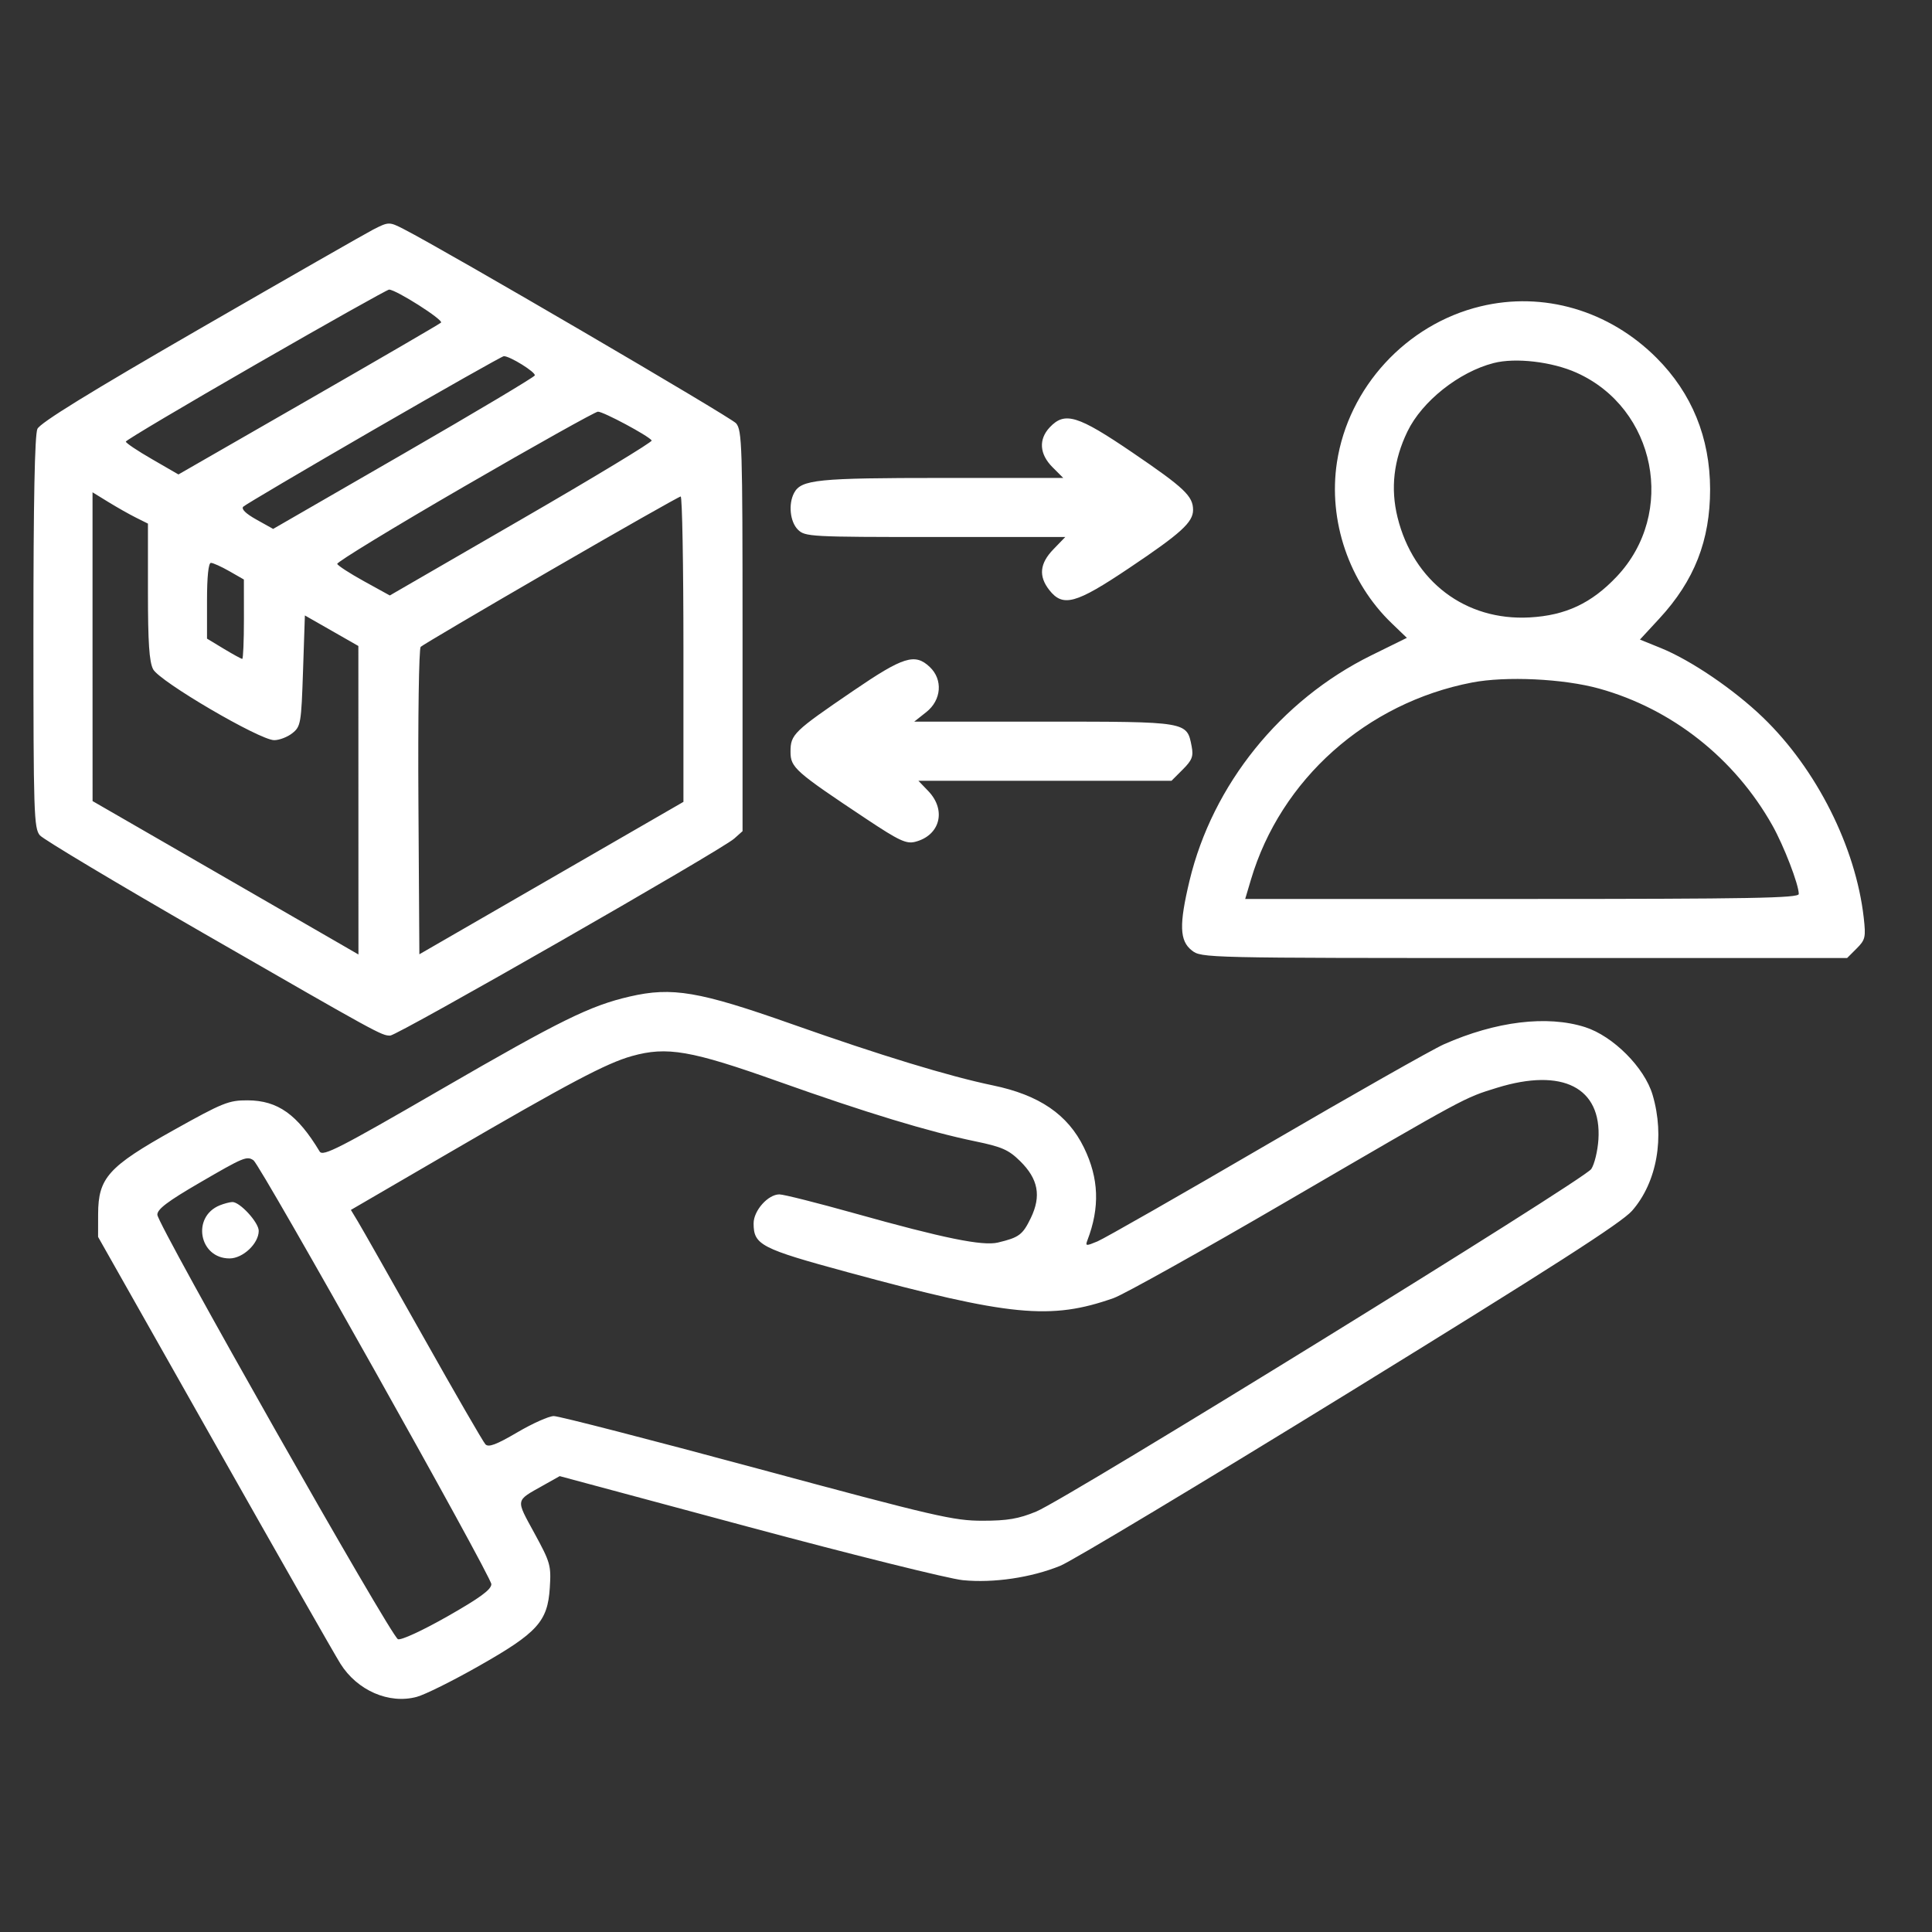 <svg width="47" height="47" viewBox="0 0 47 47" fill="none" xmlns="http://www.w3.org/2000/svg">
<rect x="0" y="0" width="47" height="47" fill="#333333" stroke="none"/>
<g clip-path="url(#clip0_2190_80115)">
<path fill-rule="evenodd" clip-rule="evenodd" d="M9.076 5.586C8.905 5.674 7.019 6.752 4.886 7.983C2.169 9.551 0.978 10.285 0.91 10.434C0.845 10.578 0.813 12.189 0.813 15.395C0.813 19.787 0.825 20.155 0.971 20.322C1.057 20.421 2.846 21.491 4.946 22.7C9.226 25.163 9.28 25.193 9.492 25.193C9.666 25.193 17.552 20.678 17.861 20.401L18.064 20.22V15.35C18.064 10.84 18.052 10.465 17.906 10.297C17.778 10.149 10.836 6.092 9.825 5.575C9.468 5.392 9.456 5.392 9.076 5.586ZM6.226 8.864C4.486 9.865 3.062 10.71 3.061 10.743C3.06 10.776 3.348 10.969 3.701 11.172L4.341 11.542L7.496 9.729C9.232 8.732 10.686 7.886 10.728 7.849C10.799 7.786 9.634 7.045 9.465 7.045C9.423 7.045 7.965 7.863 6.226 8.864ZM36.013 7.454C34.212 7.89 32.802 9.422 32.524 11.245C32.307 12.668 32.818 14.167 33.86 15.166L34.225 15.517L33.354 15.946C31.155 17.032 29.499 19.086 28.938 21.424C28.682 22.494 28.694 22.886 28.992 23.12C29.227 23.305 29.273 23.306 37.082 23.306H44.935L45.166 23.075C45.379 22.862 45.393 22.802 45.339 22.322C45.144 20.606 44.191 18.71 42.89 17.456C42.183 16.774 41.136 16.062 40.401 15.764L39.895 15.559L40.367 15.048C41.22 14.125 41.603 13.146 41.602 11.9C41.599 10.648 41.159 9.567 40.3 8.707C39.144 7.55 37.545 7.082 36.013 7.454ZM9.091 10.454C7.394 11.436 5.965 12.279 5.918 12.326C5.863 12.382 5.978 12.495 6.238 12.64L6.645 12.867L9.815 11.038C11.558 10.032 12.996 9.175 13.01 9.133C13.036 9.055 12.399 8.659 12.256 8.665C12.214 8.667 10.79 9.472 9.091 10.454ZM36.336 8.832C35.492 9.049 34.594 9.762 34.239 10.497C33.904 11.189 33.824 11.88 33.998 12.585C34.383 14.146 35.652 15.107 37.213 15.02C38.086 14.972 38.717 14.676 39.33 14.027C40.789 12.485 40.287 9.934 38.353 9.067C37.757 8.799 36.866 8.695 36.336 8.832ZM11.301 11.83C9.583 12.825 8.19 13.675 8.204 13.718C8.218 13.76 8.512 13.951 8.857 14.141L9.483 14.486L12.688 12.632C14.451 11.613 15.876 10.75 15.854 10.716C15.787 10.607 14.671 10.009 14.545 10.015C14.479 10.018 13.019 10.834 11.301 11.83ZM25.536 10.397C25.262 10.69 25.287 11.047 25.603 11.364L25.866 11.627H22.922C19.887 11.627 19.492 11.667 19.319 11.99C19.174 12.261 19.218 12.692 19.411 12.885C19.584 13.057 19.711 13.064 22.753 13.064H25.915L25.628 13.361C25.292 13.707 25.261 14.016 25.527 14.355C25.859 14.777 26.17 14.691 27.469 13.819C28.731 12.973 29.024 12.706 29.024 12.405C29.024 12.07 28.813 11.869 27.555 11.013C26.215 10.101 25.903 10.006 25.536 10.397ZM2.251 15.732L2.252 19.488L5.056 21.105C6.598 21.995 8.054 22.834 8.29 22.971L8.72 23.22L8.719 19.467L8.718 15.715L8.067 15.343L7.417 14.972L7.372 16.317C7.329 17.596 7.317 17.671 7.115 17.834C6.998 17.928 6.798 18.006 6.67 18.006C6.319 18.006 3.879 16.577 3.725 16.281C3.63 16.098 3.599 15.632 3.599 14.388V12.738L3.307 12.592C3.146 12.512 2.843 12.34 2.633 12.211L2.251 11.976L2.251 15.732ZM13.402 13.869C11.704 14.852 10.278 15.693 10.234 15.736C10.191 15.78 10.166 17.464 10.179 19.515L10.202 23.215L13.414 21.361L16.626 19.507V15.791C16.626 13.748 16.596 12.077 16.559 12.078C16.522 12.079 15.101 12.885 13.402 13.869ZM5.036 14.615V15.536L5.444 15.783C5.668 15.918 5.871 16.029 5.893 16.029C5.916 16.029 5.934 15.595 5.934 15.063L5.933 14.098L5.579 13.895C5.384 13.784 5.183 13.693 5.131 13.693C5.071 13.693 5.036 14.03 5.036 14.615ZM20.759 16.804C19.304 17.796 19.231 17.866 19.231 18.288C19.231 18.673 19.34 18.769 21.091 19.933C21.867 20.449 22.047 20.533 22.259 20.48C22.868 20.328 23.03 19.712 22.584 19.246L22.342 18.994H25.421H28.499L28.772 18.721C29.001 18.492 29.036 18.401 28.99 18.159C28.872 17.551 28.907 17.556 25.398 17.555L22.241 17.555L22.533 17.324C22.905 17.031 22.943 16.531 22.617 16.224C22.257 15.886 21.977 15.973 20.759 16.804ZM35.808 16.604C33.243 17.099 31.155 18.961 30.431 21.401L30.292 21.869H37.025C42.602 21.869 43.759 21.848 43.759 21.748C43.759 21.518 43.396 20.575 43.116 20.078C42.199 18.448 40.676 17.245 38.905 16.752C38.038 16.511 36.636 16.444 35.808 16.604ZM15.323 24.242C14.359 24.464 13.638 24.818 10.73 26.502C8.24 27.944 7.854 28.141 7.776 28.012C7.233 27.11 6.758 26.772 6.025 26.768C5.565 26.766 5.423 26.823 4.225 27.492C2.635 28.381 2.39 28.653 2.387 29.534L2.386 30.09L5.205 35.076C6.755 37.819 8.139 40.246 8.28 40.471C8.69 41.126 9.463 41.462 10.138 41.28C10.334 41.228 11.011 40.892 11.642 40.533C13.074 39.722 13.323 39.448 13.375 38.627C13.41 38.081 13.39 38.012 12.998 37.293C12.543 36.458 12.531 36.52 13.212 36.137L13.616 35.91L18.21 37.145C20.737 37.824 23.082 38.407 23.421 38.441C24.167 38.515 25.083 38.38 25.792 38.092C26.078 37.976 29.248 36.072 32.836 33.863C37.751 30.835 39.443 29.749 39.702 29.456C40.31 28.764 40.506 27.657 40.202 26.632C40.005 25.969 39.242 25.205 38.56 24.987C37.637 24.693 36.39 24.845 35.126 25.405C34.85 25.527 32.91 26.627 30.814 27.849C28.718 29.072 26.866 30.129 26.699 30.199C26.42 30.316 26.4 30.314 26.453 30.174C26.76 29.374 26.734 28.664 26.369 27.917C25.976 27.112 25.282 26.638 24.152 26.404C23.091 26.184 21.424 25.676 19.264 24.913C17.006 24.116 16.352 24.005 15.323 24.242ZM15.372 25.691C14.75 25.865 13.841 26.346 10.897 28.06L8.536 29.434L8.707 29.717C8.801 29.872 9.515 31.132 10.294 32.515C11.072 33.899 11.754 35.078 11.809 35.136C11.885 35.216 12.073 35.145 12.583 34.846C12.954 34.628 13.354 34.449 13.473 34.449C13.593 34.448 15.816 35.021 18.415 35.722C22.759 36.894 23.201 36.996 23.903 36.995C24.507 36.995 24.78 36.948 25.206 36.773C25.955 36.465 38.536 28.701 38.711 28.439C38.789 28.322 38.867 27.998 38.885 27.72C38.965 26.457 38.015 25.971 36.423 26.461C35.611 26.712 35.711 26.658 31.339 29.205C29.251 30.423 27.34 31.49 27.093 31.578C25.565 32.118 24.571 32.022 20.624 30.95C18.507 30.375 18.333 30.285 18.333 29.761C18.333 29.451 18.684 29.056 18.96 29.056C19.063 29.056 19.883 29.263 20.784 29.515C22.958 30.124 23.904 30.317 24.279 30.227C24.792 30.104 24.878 30.04 25.077 29.63C25.335 29.095 25.258 28.681 24.817 28.247C24.537 27.971 24.373 27.899 23.724 27.765C22.593 27.531 21.071 27.069 18.934 26.309C16.81 25.553 16.224 25.452 15.372 25.691ZM4.856 28.773C4.077 29.226 3.824 29.417 3.828 29.552C3.835 29.797 9.512 39.812 9.681 39.877C9.758 39.907 10.276 39.668 10.885 39.322C11.678 38.871 11.953 38.669 11.953 38.538C11.954 38.353 6.336 28.341 6.167 28.227C6.005 28.117 5.928 28.149 4.856 28.773ZM5.347 29.322C4.657 29.601 4.843 30.614 5.584 30.614C5.91 30.614 6.294 30.251 6.294 29.943C6.294 29.737 5.831 29.233 5.649 29.242C5.584 29.245 5.448 29.281 5.347 29.322Z" fill="white"/>
</g>
<defs>
<clipPath id="clip0_2190_80115">
<rect width="46" height="46" fill="white" transform="translate(0.095 0.396)"/>
</clipPath>
</defs>
</svg>
